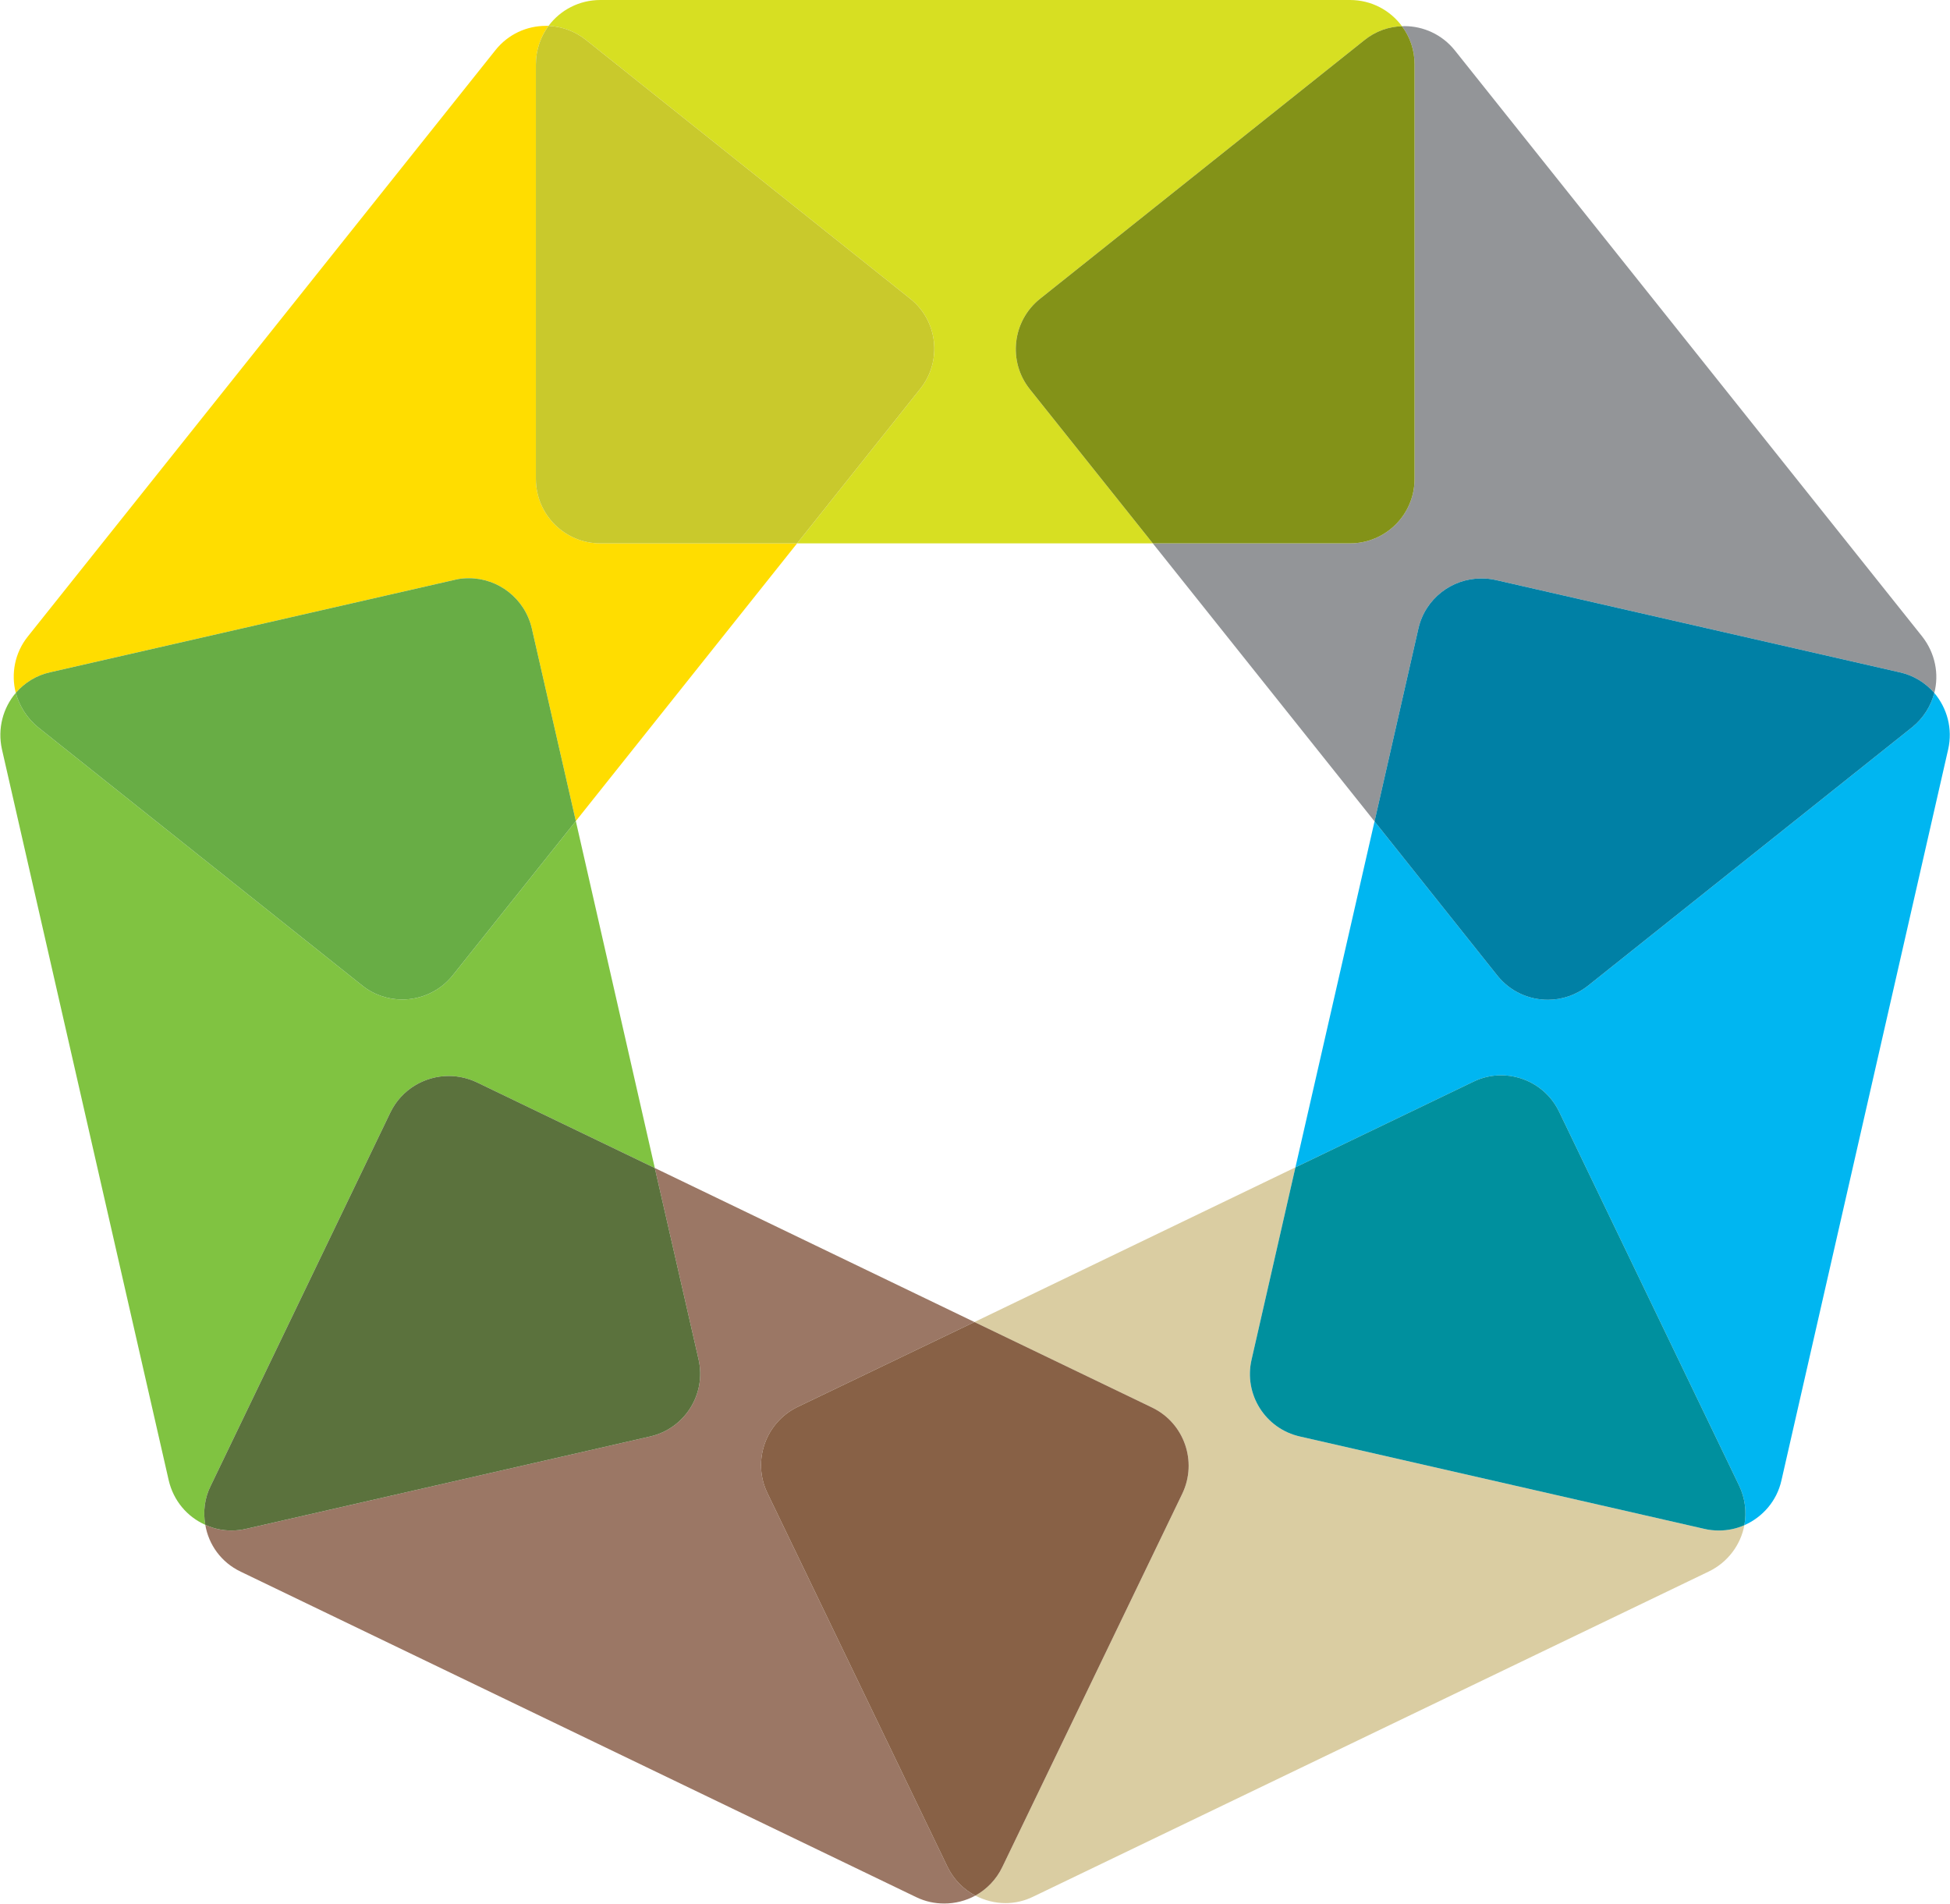 <?xml version="1.0" encoding="utf-8"?>
<svg xmlns="http://www.w3.org/2000/svg" xmlns:serif="http://www.serif.com/" xmlns:xlink="http://www.w3.org/1999/xlink" width="100%" height="100%" viewBox="0 0 2077 2028" version="1.1" style="fill-rule:evenodd;clip-rule:evenodd;stroke-linejoin:round;stroke-miterlimit:2;">
    <g transform="matrix(4.167,0,0,4.167,-4787.23,-0.625)">
        <path d="M1493.92,0.15L1302.28,0.15C1296.9,0.15 1292.06,2.722 1289.06,6.76C1292.38,6.927 1295.78,8.084 1298.62,10.356L1381.47,76.475C1388.59,82.106 1389.72,92.483 1384.05,99.554L1352.59,139.038L1443.51,139.038L1412.09,99.654C1406.41,92.559 1407.58,82.175 1414.71,76.498L1497.54,10.459C1500.4,8.127 1503.83,6.927 1507.21,6.864C1504.23,2.808 1499.41,0.15 1493.92,0.15Z" style="fill:rgb(215,223,34);fill-rule:nonzero;"/>
    </g>
    <g transform="matrix(4.167,0,0,4.167,-4787.23,-0.625)">
        <path d="M1152.88,177.258C1149.63,181.083 1148.16,186.329 1149.34,191.685L1191.96,378.494C1193.18,383.769 1196.71,387.859 1201.32,389.907C1200.72,386.603 1201.12,383.108 1202.71,379.927L1248.65,284.461C1251.5,278.606 1257.41,275.177 1263.56,275.177C1265.91,275.177 1268.38,275.7 1270.68,276.782L1316.22,298.707L1296.03,210.018L1264.58,249.425C1261.35,253.493 1256.5,255.629 1251.66,255.629C1248.13,255.629 1244.44,254.474 1241.45,252.063L1158.55,186.019C1155.7,183.678 1153.8,180.577 1152.88,177.258Z" style="fill:rgb(128,195,65);fill-rule:nonzero;"/>
    </g>
    <g transform="matrix(4.167,0,0,4.167,-4787.23,-0.625)">
        <path d="M1316.22,298.707L1327.4,347.615C1329.44,356.471 1323.88,365.31 1315.03,367.323L1211.72,390.94C1210.47,391.222 1209.25,391.36 1208.03,391.36C1205.65,391.36 1203.38,390.865 1201.32,389.907C1202.16,394.949 1205.37,399.503 1210.38,401.887L1383.05,485.083C1385.39,486.215 1387.8,486.702 1390.21,486.702C1392.98,486.702 1395.71,486.012 1398.15,484.682C1395.15,483.098 1392.6,480.584 1391,477.251L1345,381.779C1341.05,373.599 1344.54,363.742 1352.7,359.781L1397.92,338.071L1316.22,298.707Z" style="fill:rgb(155,119,101);fill-rule:nonzero;"/>
    </g>
    <g transform="matrix(4.167,0,0,4.167,-4787.23,-0.625)">
        <path d="M1263.56,275.177C1257.41,275.177 1251.5,278.606 1248.65,284.461L1202.71,379.927C1201.12,383.108 1200.72,386.603 1201.32,389.907C1203.38,390.865 1205.65,391.36 1208.03,391.36C1209.25,391.36 1210.47,391.222 1211.72,390.94L1315.03,367.323C1323.88,365.31 1329.44,356.471 1327.4,347.615L1316.22,298.707L1270.68,276.782C1268.38,275.7 1265.91,275.177 1263.56,275.177Z" style="fill:rgb(91,114,61);fill-rule:nonzero;"/>
    </g>
    <g transform="matrix(4.167,0,0,4.167,-4787.23,-0.625)">
        <path d="M1479.97,298.532L1397.92,338.071L1443.33,359.928C1451.54,363.88 1454.97,373.723 1451.06,381.923L1405.05,477.368C1403.52,480.584 1401.02,483.098 1398.15,484.682C1400.5,485.902 1403.18,486.601 1405.85,486.601C1408.25,486.601 1410.69,486.063 1412.97,484.936L1585.68,401.812C1590.56,399.437 1593.8,394.949 1594.72,390.002C1592.68,390.908 1590.42,391.36 1588.21,391.36C1586.93,391.36 1585.68,391.222 1584.49,390.94L1481.15,367.338C1472.24,365.347 1466.71,356.5 1468.76,347.672L1479.97,298.532Z" style="fill:rgb(218,205,162);fill-rule:nonzero;"/>
    </g>
    <g transform="matrix(4.167,0,0,4.167,-4787.23,-0.625)">
        <path d="M1397.92,338.071L1352.7,359.781C1344.54,363.742 1341.05,373.599 1345,381.779L1391,477.251C1392.6,480.584 1395.15,483.098 1398.15,484.682C1401.02,483.098 1403.52,480.584 1405.05,477.368L1451.06,381.923C1454.97,373.723 1451.54,363.88 1443.33,359.928L1397.92,338.071Z" style="fill:rgb(136,97,70);fill-rule:nonzero;"/>
    </g>
    <g transform="matrix(4.167,0,0,4.167,-4787.23,-0.625)">
        <path d="M1643.27,177.27C1642.4,180.629 1640.45,183.744 1637.63,186.019L1554.76,252.101C1551.71,254.511 1548.08,255.702 1544.52,255.702C1539.63,255.702 1534.86,253.588 1531.61,249.549L1500.19,210.105L1479.97,298.532L1525.39,276.675C1527.71,275.525 1530.15,275.004 1532.55,275.004C1538.67,275.004 1544.56,278.439 1547.38,284.338L1593.35,379.823C1594.92,383.056 1595.33,386.603 1594.72,390.002C1599.32,387.969 1603.01,383.879 1604.2,378.546L1646.81,191.713C1648.02,186.433 1646.55,181.158 1643.27,177.27Z" style="fill:rgb(0,182,241);fill-rule:nonzero;"/>
    </g>
    <g transform="matrix(4.167,0,0,4.167,-4787.23,-0.625)">
        <path d="M1532.55,275.004C1530.15,275.004 1527.71,275.525 1525.39,276.675L1479.97,298.532L1468.76,347.672C1466.71,356.5 1472.24,365.347 1481.15,367.338L1584.49,390.94C1585.68,391.222 1586.93,391.36 1588.21,391.36C1590.42,391.36 1592.68,390.908 1594.72,390.002C1595.33,386.603 1594.92,383.056 1593.35,379.823L1547.38,284.338C1544.56,278.439 1538.67,275.004 1532.55,275.004Z" style="fill:rgb(0,144,158);fill-rule:nonzero;"/>
    </g>
    <g transform="matrix(4.167,0,0,4.167,-4787.23,-0.625)">
        <path d="M1507.82,6.826C1507.59,6.826 1507.43,6.864 1507.21,6.864C1509.25,9.593 1510.42,12.907 1510.42,16.62L1510.42,122.557C1510.42,131.669 1503.04,139.038 1493.92,139.038L1443.51,139.038L1500.19,210.105L1511.41,160.774C1513.16,153.155 1519.96,148.012 1527.45,148.012C1528.67,148.012 1529.89,148.113 1531.14,148.398L1634.41,171.997C1638.01,172.768 1641.03,174.721 1643.27,177.27C1644.52,172.483 1643.53,167.15 1640.2,162.874L1520.71,13.024C1517.46,8.963 1512.66,6.826 1507.82,6.826Z" style="fill:rgb(147,149,152);fill-rule:nonzero;"/>
    </g>
    <g transform="matrix(4.167,0,0,4.167,-4787.23,-0.625)">
        <path d="M1507.21,6.864C1503.83,6.927 1500.4,8.127 1497.54,10.459L1414.71,76.498C1407.58,82.175 1406.41,92.559 1412.09,99.654L1443.51,139.038L1493.92,139.038C1503.04,139.038 1510.42,131.669 1510.42,122.557L1510.42,16.62C1510.42,12.907 1509.25,9.593 1507.21,6.864Z" style="fill:rgb(131,146,24);fill-rule:nonzero;"/>
    </g>
    <g transform="matrix(4.167,0,0,4.167,-4787.23,-0.625)">
        <path d="M1527.45,148.012C1519.96,148.012 1513.16,153.155 1511.41,160.774L1500.19,210.105L1531.61,249.549C1534.86,253.588 1539.63,255.702 1544.52,255.702C1548.08,255.702 1551.71,254.511 1554.76,252.101L1637.63,186.019C1640.45,183.744 1642.4,180.629 1643.27,177.27C1641.03,174.721 1638.01,172.768 1634.41,171.997L1531.14,148.398C1529.89,148.113 1528.67,148.012 1527.45,148.012Z" style="fill:rgb(0,128,165);fill-rule:nonzero;"/>
    </g>
    <g transform="matrix(4.167,0,0,4.167,-4787.23,-0.625)">
        <path d="M1288.37,6.76C1283.52,6.76 1278.73,8.865 1275.44,13.024L1155.96,162.837C1152.59,167.036 1151.63,172.431 1152.88,177.258C1155.09,174.687 1158.14,172.748 1161.69,171.983L1265.07,148.36C1266.29,148.046 1267.51,147.946 1268.7,147.946C1276.2,147.946 1282.98,153.109 1284.77,160.736L1296.03,210.018L1352.59,139.038L1302.28,139.038C1293.2,139.038 1285.82,131.669 1285.82,122.557L1285.82,16.62C1285.82,12.907 1287.04,9.498 1289.06,6.76L1288.37,6.76Z" style="fill:rgb(255,221,0);fill-rule:nonzero;"/>
    </g>
    <g transform="matrix(4.167,0,0,4.167,-4787.23,-0.625)">
        <path d="M1289.06,6.76C1287.04,9.498 1285.82,12.907 1285.82,16.62L1285.82,122.557C1285.82,131.669 1293.2,139.038 1302.28,139.038L1352.59,139.038L1384.05,99.554C1389.72,92.483 1388.59,82.106 1381.47,76.475L1298.62,10.356C1295.78,8.084 1292.38,6.927 1289.06,6.76Z" style="fill:rgb(201,201,44);fill-rule:nonzero;"/>
    </g>
    <g transform="matrix(4.167,0,0,4.167,-4787.23,-0.625)">
        <path d="M1268.7,147.946C1267.51,147.946 1266.29,148.046 1265.07,148.36L1161.69,171.983C1158.14,172.748 1155.09,174.687 1152.88,177.258C1153.8,180.577 1155.7,183.678 1158.55,186.019L1241.45,252.063C1244.44,254.474 1248.13,255.629 1251.66,255.629C1256.5,255.629 1261.35,253.493 1264.58,249.425L1296.03,210.018L1284.77,160.736C1282.98,153.109 1276.2,147.946 1268.7,147.946Z" style="fill:rgb(104,173,69);fill-rule:nonzero;"/>
    </g>
</svg>